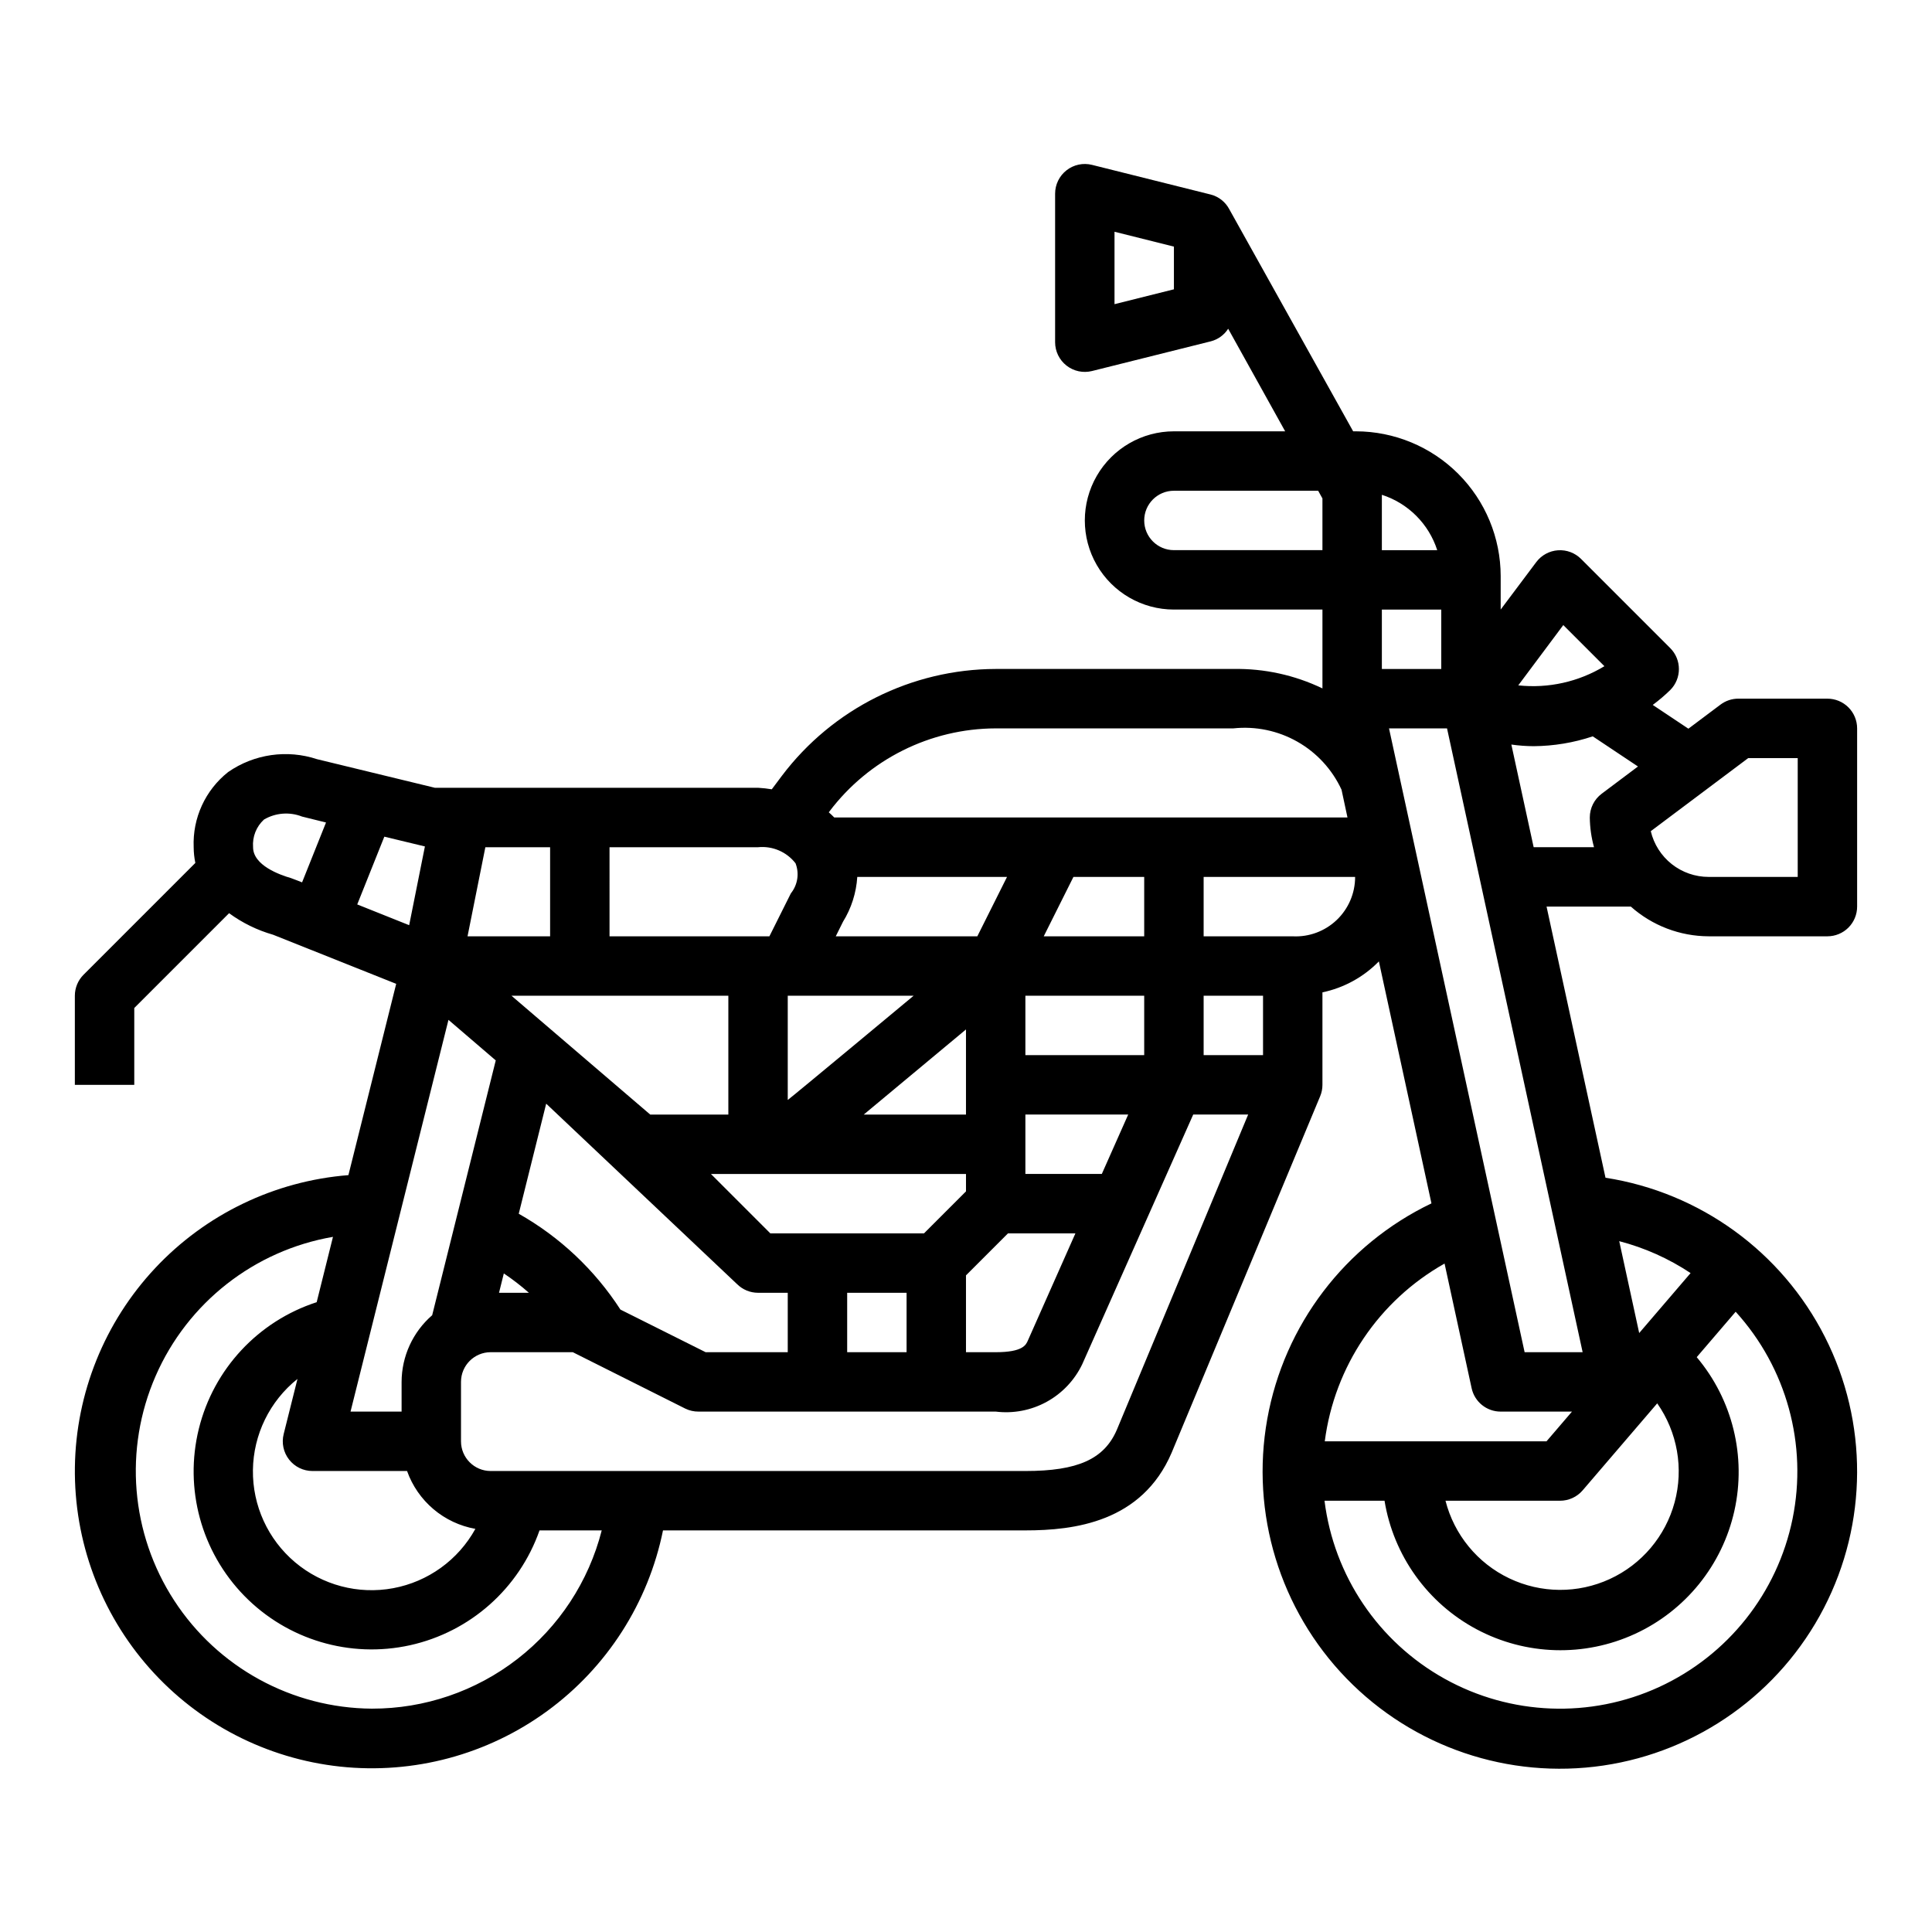 <?xml version="1.0" encoding="UTF-8"?>
<!-- Uploaded to: ICON Repo, www.svgrepo.com, Generator: ICON Repo Mixer Tools -->
<svg fill="#000000" width="800px" height="800px" version="1.1" viewBox="144 144 512 512" xmlns="http://www.w3.org/2000/svg">
 <path d="m628.29 329.15h-23.617c-1.703 0-3.363 0.555-4.723 1.578l-8.508 6.383-9.445-6.297h-0.004c1.629-1.207 3.176-2.523 4.629-3.938 3.074-3.074 3.074-8.059 0-11.129l-23.617-23.617c-1.609-1.617-3.84-2.457-6.117-2.301-2.273 0.156-4.371 1.289-5.746 3.109l-9.445 12.598v-8.855c-0.012-10.176-4.059-19.93-11.254-27.125-7.195-7.191-16.949-11.238-27.121-11.254h-0.723l-32.836-58.875c-1.016-1.91-2.781-3.312-4.875-3.863l-31.488-7.871c-2.352-0.59-4.844-0.062-6.754 1.43-1.914 1.492-3.031 3.781-3.031 6.203v39.363c0 2.422 1.117 4.711 3.031 6.203 1.91 1.492 4.402 2.019 6.754 1.43l31.488-7.871c1.898-0.492 3.539-1.684 4.59-3.336l15.105 27.188h-29.48c-8.438 0-16.23 4.504-20.449 11.809-4.219 7.309-4.219 16.309 0 23.617 4.219 7.305 12.012 11.809 20.449 11.809h39.359v20.898c-7.359-3.539-15.449-5.305-23.613-5.156h-62.977c-22.285 0.062-43.258 10.551-56.68 28.34l-2.66 3.551c-1.203-0.199-2.418-0.332-3.637-0.402h-85.648l-31.18-7.566v0.004c-7.969-2.652-16.719-1.391-23.617 3.398-6.051 4.797-9.441 12.195-9.125 19.91 0.008 1.402 0.156 2.797 0.441 4.172l-29.621 29.621c-1.477 1.477-2.305 3.477-2.309 5.566v23.617h15.746v-20.359l25.129-25.129v0.004c3.519 2.578 7.469 4.508 11.664 5.707l32.621 13.012-12.664 50.695c-19.547 1.551-37.812 10.344-51.219 24.652-13.406 14.312-20.992 33.109-21.266 52.719-0.273 19.605 6.777 38.609 19.777 53.289 13 14.684 31.012 23.98 50.508 26.082 19.496 2.098 39.074-3.156 54.902-14.734 15.828-11.574 26.766-28.641 30.668-47.859h96.039c12.848 0 30.844-2.125 38.754-20.586l39.359-94.465c0.402-0.957 0.609-1.988 0.605-3.027v-24.508c5.688-1.195 10.895-4.051 14.957-8.203l13.934 64.125c-22.855 10.949-39.051 32.223-43.516 57.172-4.465 24.949 3.348 50.52 20.988 68.715 17.641 18.195 42.961 26.789 68.035 23.098 25.074-3.695 46.836-19.227 58.484-41.734 11.648-22.508 11.754-49.246 0.285-71.848-11.469-22.602-33.109-38.305-58.152-42.195l-15.621-71.855h22.336c5.68 5.047 13.008 7.844 20.609 7.871h31.488c2.086 0 4.09-0.828 5.566-2.305 1.473-1.477 2.305-3.477 2.305-5.566v-47.23c0-2.09-0.832-4.09-2.305-5.566-1.477-1.477-3.481-2.309-5.566-2.309zm-173.19-108.48-15.742 3.938v-19.191l15.742 3.938zm0 69.125c-4.348 0-7.871-3.523-7.871-7.871 0-4.348 3.523-7.871 7.871-7.871h38.227l1.133 2.039v13.703zm-91.312 69.273c10.438-13.836 26.75-21.992 44.082-22.039h62.977c5.879-0.629 11.809 0.598 16.953 3.516 5.144 2.914 9.242 7.371 11.723 12.738l1.574 7.359h-136.01c-0.465-0.48-0.945-0.93-1.449-1.371zm-15.637 111.79-15.742-15.742 67.59-0.004v4.613l-11.133 11.133zm36.102 15.742v15.742l-15.742 0.004v-15.746zm-102.78-20.945 7.273-29.172 50.578 47.816v-0.004c1.477 1.477 3.481 2.305 5.566 2.305h7.871v15.742l-21.758 0.004-22.586-11.297c-6.797-10.516-16.043-19.23-26.945-25.395zm2.691 20.945h-7.918l1.273-5.125h0.004c2.328 1.559 4.547 3.269 6.641 5.125zm-4.613-78.719h57.469v31.488h-20.703zm93.355 31.488 27.09-22.555v22.555zm27.09 42.617 11.129-11.129h17.871l-12.594 28.387c-0.496 1.156-1.332 3.102-8.508 3.102h-7.898zm-34.512-89.852 1.898-3.816h-0.004c2.234-3.602 3.543-7.699 3.812-11.926h39.684l-7.871 15.742zm50.254 62.977v-15.742h27.246l-6.992 15.742zm0-31.488v-15.742h31.488v15.742zm4.863-31.488 7.871-15.742h18.754v15.742zm-34.48 15.742c0.004 0.004-32.461 27.012-33.359 27.625v-27.621zm-80.59-39.355h39.359c3.824-0.387 7.574 1.223 9.934 4.258 1.043 2.684 0.57 5.723-1.234 7.965l-5.691 11.391h-42.367zm-32.906 0h17.16v23.617l-21.883-0.004zm-48.57 9.312s-2.691-1.062-2.953-1.133c-3.016-0.867-10.035-3.394-10.035-8.18-0.215-2.762 0.852-5.469 2.898-7.34 3.059-1.789 6.773-2.078 10.074-0.785l6.359 1.574zm14.617 5.848 7.18-17.957 10.754 2.59-4.172 20.867zm24.176 30.59 12.531 10.746-16.848 67.527h0.004c-5.129 4.441-8.086 10.887-8.109 17.672v7.871h-13.531zm-10.973 119.56c1.395 3.926 3.809 7.41 6.988 10.105 3.18 2.691 7.016 4.496 11.117 5.227-4.547 8.242-12.543 14.012-21.797 15.727-9.254 1.715-18.789-0.809-25.984-6.871-7.195-6.066-11.297-15.035-11.172-24.445 0.121-9.41 4.457-18.273 11.809-24.148l-3.66 14.621c-0.59 2.352-0.062 4.844 1.43 6.754 1.492 1.914 3.781 3.031 6.203 3.031zm-9.32 62.977c-21.172-0.141-40.859-10.906-52.395-28.66-11.535-17.754-13.383-40.113-4.91-59.516 8.473-19.406 26.129-33.254 46.992-36.855l-4.32 17.32v-0.004c-15.516 5.035-27.328 17.73-31.234 33.566-3.906 15.84 0.652 32.57 12.047 44.242 11.395 11.668 28.012 16.621 43.938 13.098 15.93-3.527 28.902-15.035 34.305-30.426h16.484c-3.449 13.527-11.312 25.52-22.344 34.074s-24.602 13.188-38.562 13.16zm197.44-73.949c-3.344 7.824-10.367 10.973-24.254 10.973h-141.7c-4.348 0-7.871-3.527-7.871-7.875v-15.742c0-4.348 3.523-7.871 7.871-7.871h21.758l29.828 14.957c1.094 0.531 2.301 0.801 3.516 0.785h78.723c4.656 0.578 9.375-0.324 13.492-2.578 4.113-2.25 7.418-5.738 9.445-9.969l29.41-66.172h14.562zm38.723-99.238h-15.742v-15.742h15.742zm7.871-31.488h-23.613v-15.742h40.148-0.004c0.008 4.316-1.762 8.445-4.887 11.422-3.125 2.973-7.332 4.539-11.645 4.32zm71.699-82.484 10.895 10.895v0.004c-6.844 4.152-14.867 5.938-22.828 5.078zm-48.082-34.523c6.969 2.242 12.43 7.707 14.672 14.672h-14.672zm0 30.418h15.742v15.742h-15.742zm16.617 173.31 7.18 33.062c0.797 3.609 3.996 6.176 7.691 6.172h18.895l-6.746 7.871h-58.766c2.566-19.824 14.332-37.281 31.746-47.105zm77.145 12.77c13.488 14.84 19.086 35.219 15.078 54.867-4.004 19.648-17.141 36.207-35.359 44.582-18.219 8.371-39.34 7.559-56.859-2.195-17.52-9.754-29.34-27.273-31.82-47.172h15.906c2.379 14.551 11.414 27.16 24.43 34.086 13.02 6.926 28.523 7.375 41.918 1.215 13.398-6.16 23.148-18.223 26.363-32.613 3.215-14.391-0.473-29.457-9.977-40.734zm-11.957-10.234-13.609 15.879-5.289-24.348c6.731 1.75 13.125 4.609 18.914 8.461zm-8.832 34.512c5.352 7.625 7.043 17.23 4.613 26.227-2.43 8.992-8.727 16.441-17.191 20.332-8.461 3.894-18.215 3.828-26.625-0.184-8.41-4.008-14.602-11.543-16.906-20.57h30.367c2.297 0 4.481-1.004 5.977-2.746zm-19.766-13.555h-15.375l-35.934-165.31h15.375zm5.047-148c-1.984 1.488-3.148 3.82-3.148 6.297 0.031 2.664 0.406 5.309 1.117 7.875h-15.996l-5.91-27.207h-0.004c1.969 0.281 3.949 0.426 5.938 0.434 5.316-0.043 10.598-0.922 15.641-2.606l11.98 7.988zm51.953 22.043h-23.613c-3.547 0-6.992-1.195-9.773-3.394-2.781-2.203-4.738-5.277-5.555-8.73l25.82-19.363h13.121z"/>
</svg>